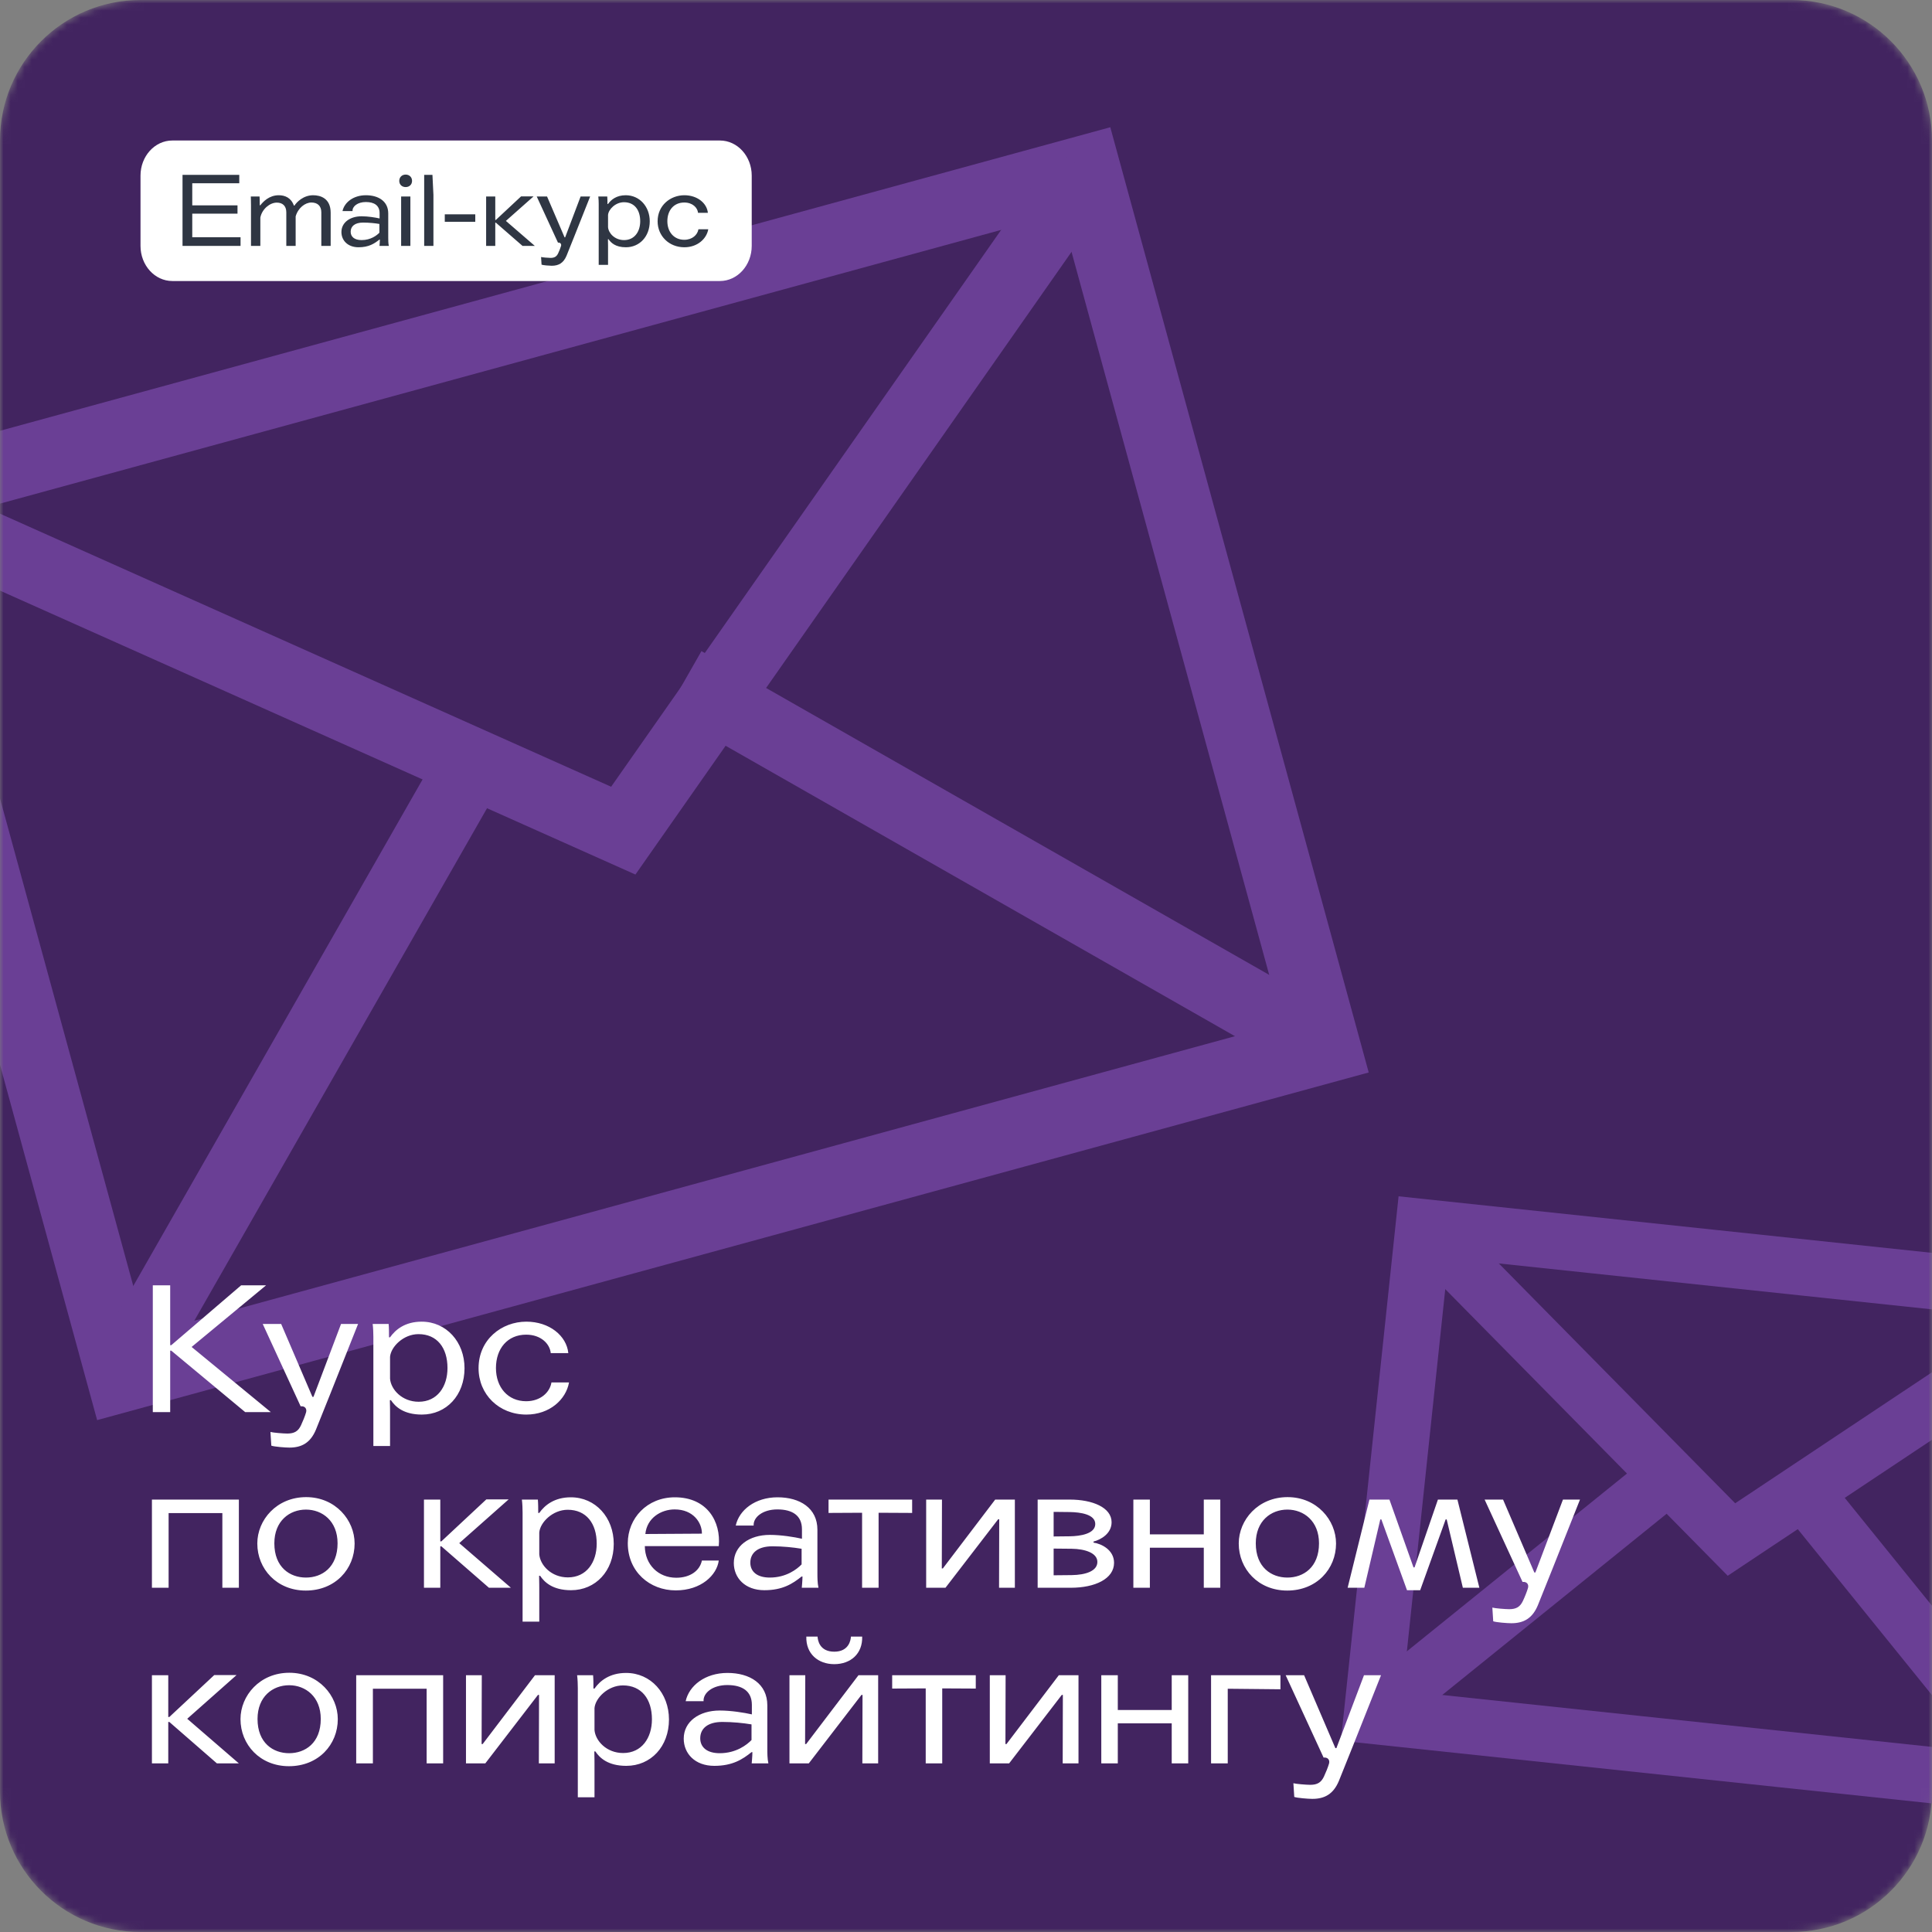 <?xml version="1.0" encoding="UTF-8"?> <svg xmlns="http://www.w3.org/2000/svg" width="275" height="275" viewBox="0 0 275 275" fill="none"><rect x="0" y="0" width="275" height="275" fill="#808080" stroke="none"/> <g clip-path="url(#clip0_2387_682)"> <mask id="mask0_2387_682" style="mask-type:luminance" maskUnits="userSpaceOnUse" x="0" y="0" width="275" height="275"> <path d="M255 0H20C8.954 0 0 8.954 0 20V255C0 266.046 8.954 275 20 275H255C266.046 275 275 266.046 275 255V20C275 8.954 266.046 0 255 0Z" fill="white"></path> </mask> <g mask="url(#mask0_2387_682)"> <path d="M255 0H20C8.954 0 0 8.954 0 20V255C0 266.046 8.954 275 20 275H255C266.046 275 275 266.046 275 255V20C275 8.954 266.046 0 255 0Z" fill="#422460"></path> <path d="M152.983 27.116L-13.291 72.593L19.482 192.421L185.756 146.944L152.983 27.116Z" fill="#422460" stroke="#6A3F95" stroke-width="10"></path> <path d="M17.33 195.997L188.681 149.15L154.534 24.252L-16.818 71.099L17.33 195.997Z" fill="#422460" stroke="#6A3F95" stroke-width="10" stroke-miterlimit="10"></path> <path d="M-16.78 71.096L88.717 118.233L154.544 24.25" stroke="#6A3F95" stroke-width="10" stroke-miterlimit="10"></path> <path d="M97.367 97.023L188.781 149.15" stroke="#6A3F95" stroke-width="10" stroke-miterlimit="10"></path> <path d="M67.397 108.336L17.33 195.994" stroke="#6A3F95" stroke-width="10" stroke-miterlimit="10"></path> <path d="M296.694 185.93L204.111 176.125L197.045 242.846L289.628 252.651L296.694 185.93Z" fill="#422460" stroke="#6A3F95" stroke-width="8"></path> <path d="M195.259 244.222L290.665 254.335L298.036 184.794L202.63 174.68L195.259 244.222Z" fill="#422460" stroke="#6A3F95" stroke-width="8" stroke-miterlimit="10"></path> <path d="M202.65 174.685L246.455 219.134L298.042 184.794" stroke="#6A3F95" stroke-width="8" stroke-miterlimit="10"></path> <path d="M254.976 210.164L290.715 254.355" stroke="#6A3F95" stroke-width="8" stroke-miterlimit="10"></path> <path d="M237.676 209.965L195.26 244.221" stroke="#6A3F95" stroke-width="8" stroke-miterlimit="10"></path> <path d="M102.469 20H24.531C22.029 20 20 22.239 20 25V35C20 37.761 22.029 40 24.531 40H102.469C104.971 40 107 37.761 107 35V25C107 22.239 104.971 20 102.469 20Z" fill="white"></path> <path d="M25.98 35V24.892H34.058V26.082H27.366V29.232H33.806V30.408H27.366V33.768H34.24V35H25.98ZM40.753 35V30.226C40.753 29.302 40.221 28.84 39.395 28.84C38.415 28.84 37.295 29.75 37.057 30.968V35H35.727V29.218C35.727 28.56 35.699 27.972 35.699 27.972H36.945C36.945 27.972 36.987 28.574 36.973 29.218H37.057C37.435 28.728 38.303 27.79 39.675 27.79C40.571 27.79 41.439 28.154 41.831 29.26H41.915C42.237 28.756 43.189 27.79 44.575 27.79C45.625 27.79 47.067 28.238 47.067 30.282V35H45.737V30.226C45.737 29.302 45.191 28.826 44.323 28.826C43.441 28.826 42.433 29.582 42.083 30.8V35H40.753ZM55.346 35H54.016C54.016 35 54.072 34.426 54.072 34.104H54.002C53.288 34.678 52.49 35.196 51.034 35.196C49.494 35.196 48.598 34.216 48.598 33.026C48.598 31.668 49.83 30.786 51.468 30.786C52.364 30.786 53.414 30.954 54.03 31.094V30.338C54.03 29.246 53.274 28.756 52.07 28.756C50.894 28.756 50.138 29.386 50.18 30.044H48.752C49.018 28.812 50.292 27.79 52.084 27.79C53.862 27.79 55.262 28.644 55.262 30.38V33.838C55.262 34.16 55.262 34.622 55.346 35ZM54.002 33.124V31.878C53.456 31.78 52.56 31.682 51.678 31.682C50.502 31.682 49.914 32.214 49.914 32.984C49.914 33.684 50.432 34.174 51.468 34.174C52.784 34.174 53.638 33.502 54.002 33.124ZM57.097 35V27.972H58.413V35H57.097ZM56.831 25.746C56.831 25.214 57.223 24.85 57.741 24.85C58.259 24.85 58.651 25.214 58.651 25.746C58.651 26.278 58.259 26.628 57.741 26.628C57.223 26.628 56.831 26.278 56.831 25.746ZM61.694 27.734V35H60.378V24.892H61.554L61.694 27.734ZM63.31 31.57V30.506H67.65V31.57H63.31ZM69.195 35V27.972H70.497V31.304H70.581L74.165 27.958H75.943L72.009 31.444L76.125 35H74.375L70.581 31.696H70.497V35H69.195ZM84.001 27.972C82.167 32.592 81.005 35.518 80.641 36.4C80.207 37.436 79.521 37.828 78.527 37.828C78.191 37.828 77.323 37.758 77.085 37.674L77.015 36.582C77.211 36.638 78.037 36.708 78.359 36.708C78.919 36.708 79.227 36.526 79.451 36.05C79.591 35.756 79.773 35.308 79.857 35.014C79.941 34.706 79.731 34.496 79.423 34.538L76.399 27.972H77.869L80.361 33.782H80.445L82.643 27.972H84.001ZM86.619 34.048H86.535C86.549 34.552 86.549 35 86.549 35V37.702H85.219V29.008C85.219 28.728 85.205 28.294 85.163 27.972H86.437C86.465 28.308 86.465 28.7 86.465 29.036H86.549C86.983 28.42 87.753 27.79 89.069 27.79C91.029 27.79 92.485 29.4 92.485 31.5C92.485 33.656 91.043 35.196 89.083 35.196C87.613 35.196 86.955 34.552 86.619 34.048ZM91.127 31.486C91.127 29.862 90.287 28.784 88.817 28.784C87.613 28.784 86.619 29.792 86.549 30.59V32.34C86.619 33.194 87.501 34.174 88.831 34.174C90.315 34.174 91.127 32.97 91.127 31.486ZM100.759 30.296H99.359C99.289 29.568 98.589 28.826 97.399 28.826C95.915 28.826 94.991 29.932 94.991 31.486C94.991 33.026 95.943 34.132 97.399 34.132C98.547 34.132 99.289 33.418 99.415 32.634H100.815C100.577 33.992 99.275 35.196 97.413 35.196C95.229 35.196 93.605 33.586 93.605 31.5C93.605 29.218 95.439 27.79 97.413 27.79C99.247 27.79 100.619 28.91 100.759 30.296Z" fill="#2F3643"></path> </g> <path d="M21.75 201V182.95H24.225V191.475H24.375L34.325 182.95H37.875L27.275 191.725L38.55 201H34.9L24.375 192.25H24.225V201H21.75ZM50.969 188.45C47.694 196.7 45.62 201.925 44.969 203.5C44.194 205.35 42.969 206.05 41.194 206.05C40.594 206.05 39.044 205.925 38.62 205.775L38.495 203.825C38.844 203.925 40.319 204.05 40.895 204.05C41.895 204.05 42.444 203.725 42.844 202.875C43.094 202.35 43.419 201.55 43.569 201.025C43.719 200.475 43.344 200.1 42.794 200.175L37.395 188.45H40.02L44.469 198.825H44.62L48.544 188.45H50.969ZM55.645 199.3H55.495C55.52 200.2 55.52 201 55.52 201V205.825H53.145V190.3C53.145 189.8 53.12 189.025 53.045 188.45H55.32C55.37 189.05 55.37 189.75 55.37 190.35H55.52C56.295 189.25 57.67 188.125 60.02 188.125C63.52 188.125 66.12 191 66.12 194.75C66.12 198.6 63.545 201.35 60.045 201.35C57.42 201.35 56.245 200.2 55.645 199.3ZM63.695 194.725C63.695 191.825 62.195 189.9 59.57 189.9C57.42 189.9 55.645 191.7 55.52 193.125V196.25C55.645 197.775 57.22 199.525 59.595 199.525C62.245 199.525 63.695 197.375 63.695 194.725ZM80.894 192.6H78.394C78.269 191.3 77.019 189.975 74.894 189.975C72.244 189.975 70.594 191.95 70.594 194.725C70.594 197.475 72.294 199.45 74.894 199.45C76.944 199.45 78.269 198.175 78.494 196.775H80.994C80.569 199.2 78.244 201.35 74.919 201.35C71.019 201.35 68.119 198.475 68.119 194.75C68.119 190.675 71.394 188.125 74.919 188.125C78.194 188.125 80.644 190.125 80.894 192.6ZM34 213.45V226H31.65V215.375H24V226H21.625V213.45H34ZM43.55 214.875C41.2 214.875 39.05 216.5 39.05 219.675C39.05 223.1 41.275 224.55 43.55 224.55C45.825 224.55 48.05 223.1 48.05 219.675C48.05 216.5 45.875 214.875 43.55 214.875ZM43.575 213.1C47.75 213.1 50.475 216.375 50.475 219.7C50.475 223.325 47.725 226.4 43.525 226.4C39.4 226.4 36.625 223.325 36.625 219.7C36.625 216.35 39.375 213.1 43.575 213.1ZM60.346 226V213.45H62.671V219.4H62.821L69.221 213.425H72.396L65.371 219.65L72.721 226H69.596L62.821 220.1H62.671V226H60.346ZM76.885 224.3H76.735C76.76 225.2 76.76 226 76.76 226V230.825H74.385V215.3C74.385 214.8 74.36 214.025 74.285 213.45H76.56C76.61 214.05 76.61 214.75 76.61 215.35H76.76C77.535 214.25 78.91 213.125 81.26 213.125C84.76 213.125 87.36 216 87.36 219.75C87.36 223.6 84.785 226.35 81.285 226.35C78.66 226.35 77.485 225.2 76.885 224.3ZM84.935 219.725C84.935 216.825 83.435 214.9 80.81 214.9C78.66 214.9 76.885 216.7 76.76 218.125V221.25C76.885 222.775 78.46 224.525 80.835 224.525C83.485 224.525 84.935 222.375 84.935 219.725ZM102.309 220.075H91.784C91.809 222.725 93.709 224.575 96.259 224.575C98.234 224.575 99.609 223.575 99.909 222.125H102.309C102.034 224.2 99.809 226.375 96.184 226.375C92.484 226.375 89.359 223.725 89.359 219.65C89.359 216.125 92.084 213.125 96.059 213.125C100.659 213.125 102.634 216.575 102.309 220.075ZM91.859 218.35L99.909 218.3C99.934 216.75 98.684 214.85 96.034 214.85C94.109 214.85 92.084 216.05 91.859 218.35ZM116.5 226H114.125C114.125 226 114.225 224.975 114.225 224.4H114.1C112.825 225.425 111.4 226.35 108.8 226.35C106.05 226.35 104.45 224.6 104.45 222.475C104.45 220.05 106.65 218.475 109.575 218.475C111.175 218.475 113.05 218.775 114.15 219.025V217.675C114.15 215.725 112.8 214.85 110.65 214.85C108.55 214.85 107.2 215.975 107.275 217.15H104.725C105.2 214.95 107.475 213.125 110.675 213.125C113.85 213.125 116.35 214.65 116.35 217.75V223.925C116.35 224.5 116.35 225.325 116.5 226ZM114.1 222.675V220.45C112.9 220.25 111.425 220.1 109.95 220.1C107.85 220.1 106.8 221.05 106.8 222.425C106.8 223.675 107.725 224.55 109.575 224.55C111.925 224.55 113.45 223.35 114.1 222.675ZM129.834 213.45V215.35L125.059 215.325V226H122.709V215.325L117.934 215.35V213.45H129.834ZM141.655 213.45H144.455V226H142.205L142.23 216.25H142.08L134.58 226H131.83V213.45H134.08L134.055 223.25H134.205L141.655 213.45ZM147.699 226V213.45H152.274C155.499 213.45 158.224 214.575 158.224 216.675C158.224 218.275 156.724 219.15 155.649 219.425V219.575C156.749 219.725 158.574 220.6 158.574 222.45C158.574 224.725 155.874 226 152.424 226H147.699ZM149.974 220.425V224.225L152.549 224.2C154.524 224.175 156.199 223.625 156.199 222.325C156.199 221.05 154.449 220.475 152.549 220.45L149.974 220.425ZM149.974 215.2V218.7L152.324 218.675C153.699 218.65 155.899 218.35 155.899 216.925C155.899 215.55 153.799 215.25 152.299 215.225L149.974 215.2ZM171.347 218.4V213.45H173.697V226H171.347V220.3H163.672V226H161.322V213.45H163.672V218.4H171.347ZM183.247 214.875C180.897 214.875 178.747 216.5 178.747 219.675C178.747 223.1 180.972 224.55 183.247 224.55C185.522 224.55 187.747 223.1 187.747 219.675C187.747 216.5 185.572 214.875 183.247 214.875ZM183.272 213.1C187.447 213.1 190.172 216.375 190.172 219.7C190.172 223.325 187.422 226.4 183.222 226.4C179.097 226.4 176.322 223.325 176.322 219.7C176.322 216.35 179.072 213.1 183.272 213.1ZM194.922 213.45H197.772L201.197 223.1H201.347L204.672 213.45H207.447L210.572 226H208.222L205.922 216.275H205.772L202.147 226.35H200.272L196.622 216.275H196.472L194.197 226H191.822L194.922 213.45ZM224.895 213.45C221.62 221.7 219.545 226.925 218.895 228.5C218.12 230.35 216.895 231.05 215.12 231.05C214.52 231.05 212.97 230.925 212.545 230.775L212.42 228.825C212.77 228.925 214.245 229.05 214.82 229.05C215.82 229.05 216.37 228.725 216.77 227.875C217.02 227.35 217.345 226.55 217.495 226.025C217.645 225.475 217.27 225.1 216.72 225.175L211.32 213.45H213.945L218.395 223.825H218.545L222.47 213.45H224.895ZM21.625 251V238.45H23.95V244.4H24.1L30.5 238.425H33.675L26.65 244.65L34 251H30.875L24.1 245.1H23.95V251H21.625ZM41.157 239.875C38.807 239.875 36.657 241.5 36.657 244.675C36.657 248.1 38.882 249.55 41.157 249.55C43.432 249.55 45.657 248.1 45.657 244.675C45.657 241.5 43.482 239.875 41.157 239.875ZM41.182 238.1C45.357 238.1 48.082 241.375 48.082 244.7C48.082 248.325 45.332 251.4 41.132 251.4C37.007 251.4 34.232 248.325 34.232 244.7C34.232 241.35 36.982 238.1 41.182 238.1ZM63.077 238.45V251H60.727V240.375H53.077V251H50.702V238.45H63.077ZM76.152 238.45H78.952V251H76.702L76.727 241.25H76.577L69.077 251H66.327V238.45H68.577L68.552 248.25H68.702L76.152 238.45ZM84.746 249.3H84.596C84.621 250.2 84.621 251 84.621 251V255.825H82.246V240.3C82.246 239.8 82.221 239.025 82.146 238.45H84.421C84.471 239.05 84.471 239.75 84.471 240.35H84.621C85.396 239.25 86.771 238.125 89.121 238.125C92.621 238.125 95.221 241 95.221 244.75C95.221 248.6 92.646 251.35 89.146 251.35C86.521 251.35 85.346 250.2 84.746 249.3ZM92.796 244.725C92.796 241.825 91.296 239.9 88.671 239.9C86.521 239.9 84.746 241.7 84.621 243.125V246.25C84.746 247.775 86.321 249.525 88.696 249.525C91.346 249.525 92.796 247.375 92.796 244.725ZM109.371 251H106.996C106.996 251 107.096 249.975 107.096 249.4H106.971C105.696 250.425 104.271 251.35 101.671 251.35C98.921 251.35 97.321 249.6 97.321 247.475C97.321 245.05 99.521 243.475 102.446 243.475C104.046 243.475 105.921 243.775 107.021 244.025V242.675C107.021 240.725 105.671 239.85 103.521 239.85C101.421 239.85 100.071 240.975 100.146 242.15H97.596C98.071 239.95 100.346 238.125 103.546 238.125C106.721 238.125 109.221 239.65 109.221 242.75V248.925C109.221 249.5 109.221 250.325 109.371 251ZM106.971 247.675V245.45C105.771 245.25 104.296 245.1 102.821 245.1C100.721 245.1 99.671 246.05 99.671 247.425C99.671 248.675 100.596 249.55 102.446 249.55C104.796 249.55 106.321 248.35 106.971 247.675ZM122.197 238.45H124.997V251H122.747L122.772 241.25H122.622L115.122 251H112.372V238.45H114.622L114.597 248.25H114.747L122.197 238.45ZM118.747 235.1C120.847 235.1 121.097 233.425 121.122 232.95H122.722C122.797 235.4 121.072 236.875 118.747 236.875C116.447 236.875 114.697 235.4 114.772 232.95H116.372C116.397 233.425 116.622 235.1 118.747 235.1ZM138.891 238.45V240.35L134.116 240.325V251H131.766V240.325L126.991 240.35V238.45H138.891ZM150.713 238.45H153.513V251H151.263L151.288 241.25H151.138L143.638 251H140.888V238.45H143.138L143.113 248.25H143.263L150.713 238.45ZM166.782 243.4V238.45H169.132V251H166.782V245.3H159.107V251H156.757V238.45H159.107V243.4H166.782ZM182.257 238.45V240.45L174.757 240.375V251H172.382V238.45H182.257ZM196.575 238.45C193.3 246.7 191.225 251.925 190.575 253.5C189.8 255.35 188.575 256.05 186.8 256.05C186.2 256.05 184.65 255.925 184.225 255.775L184.1 253.825C184.45 253.925 185.925 254.05 186.5 254.05C187.5 254.05 188.05 253.725 188.45 252.875C188.7 252.35 189.025 251.55 189.175 251.025C189.325 250.475 188.95 250.1 188.4 250.175L183 238.45H185.625L190.075 248.825H190.225L194.15 238.45H196.575Z" fill="white"></path> </g> <defs> <clipPath id="clip0_2387_682"> <rect width="275" height="275" fill="white"></rect> </clipPath> </defs> </svg> 